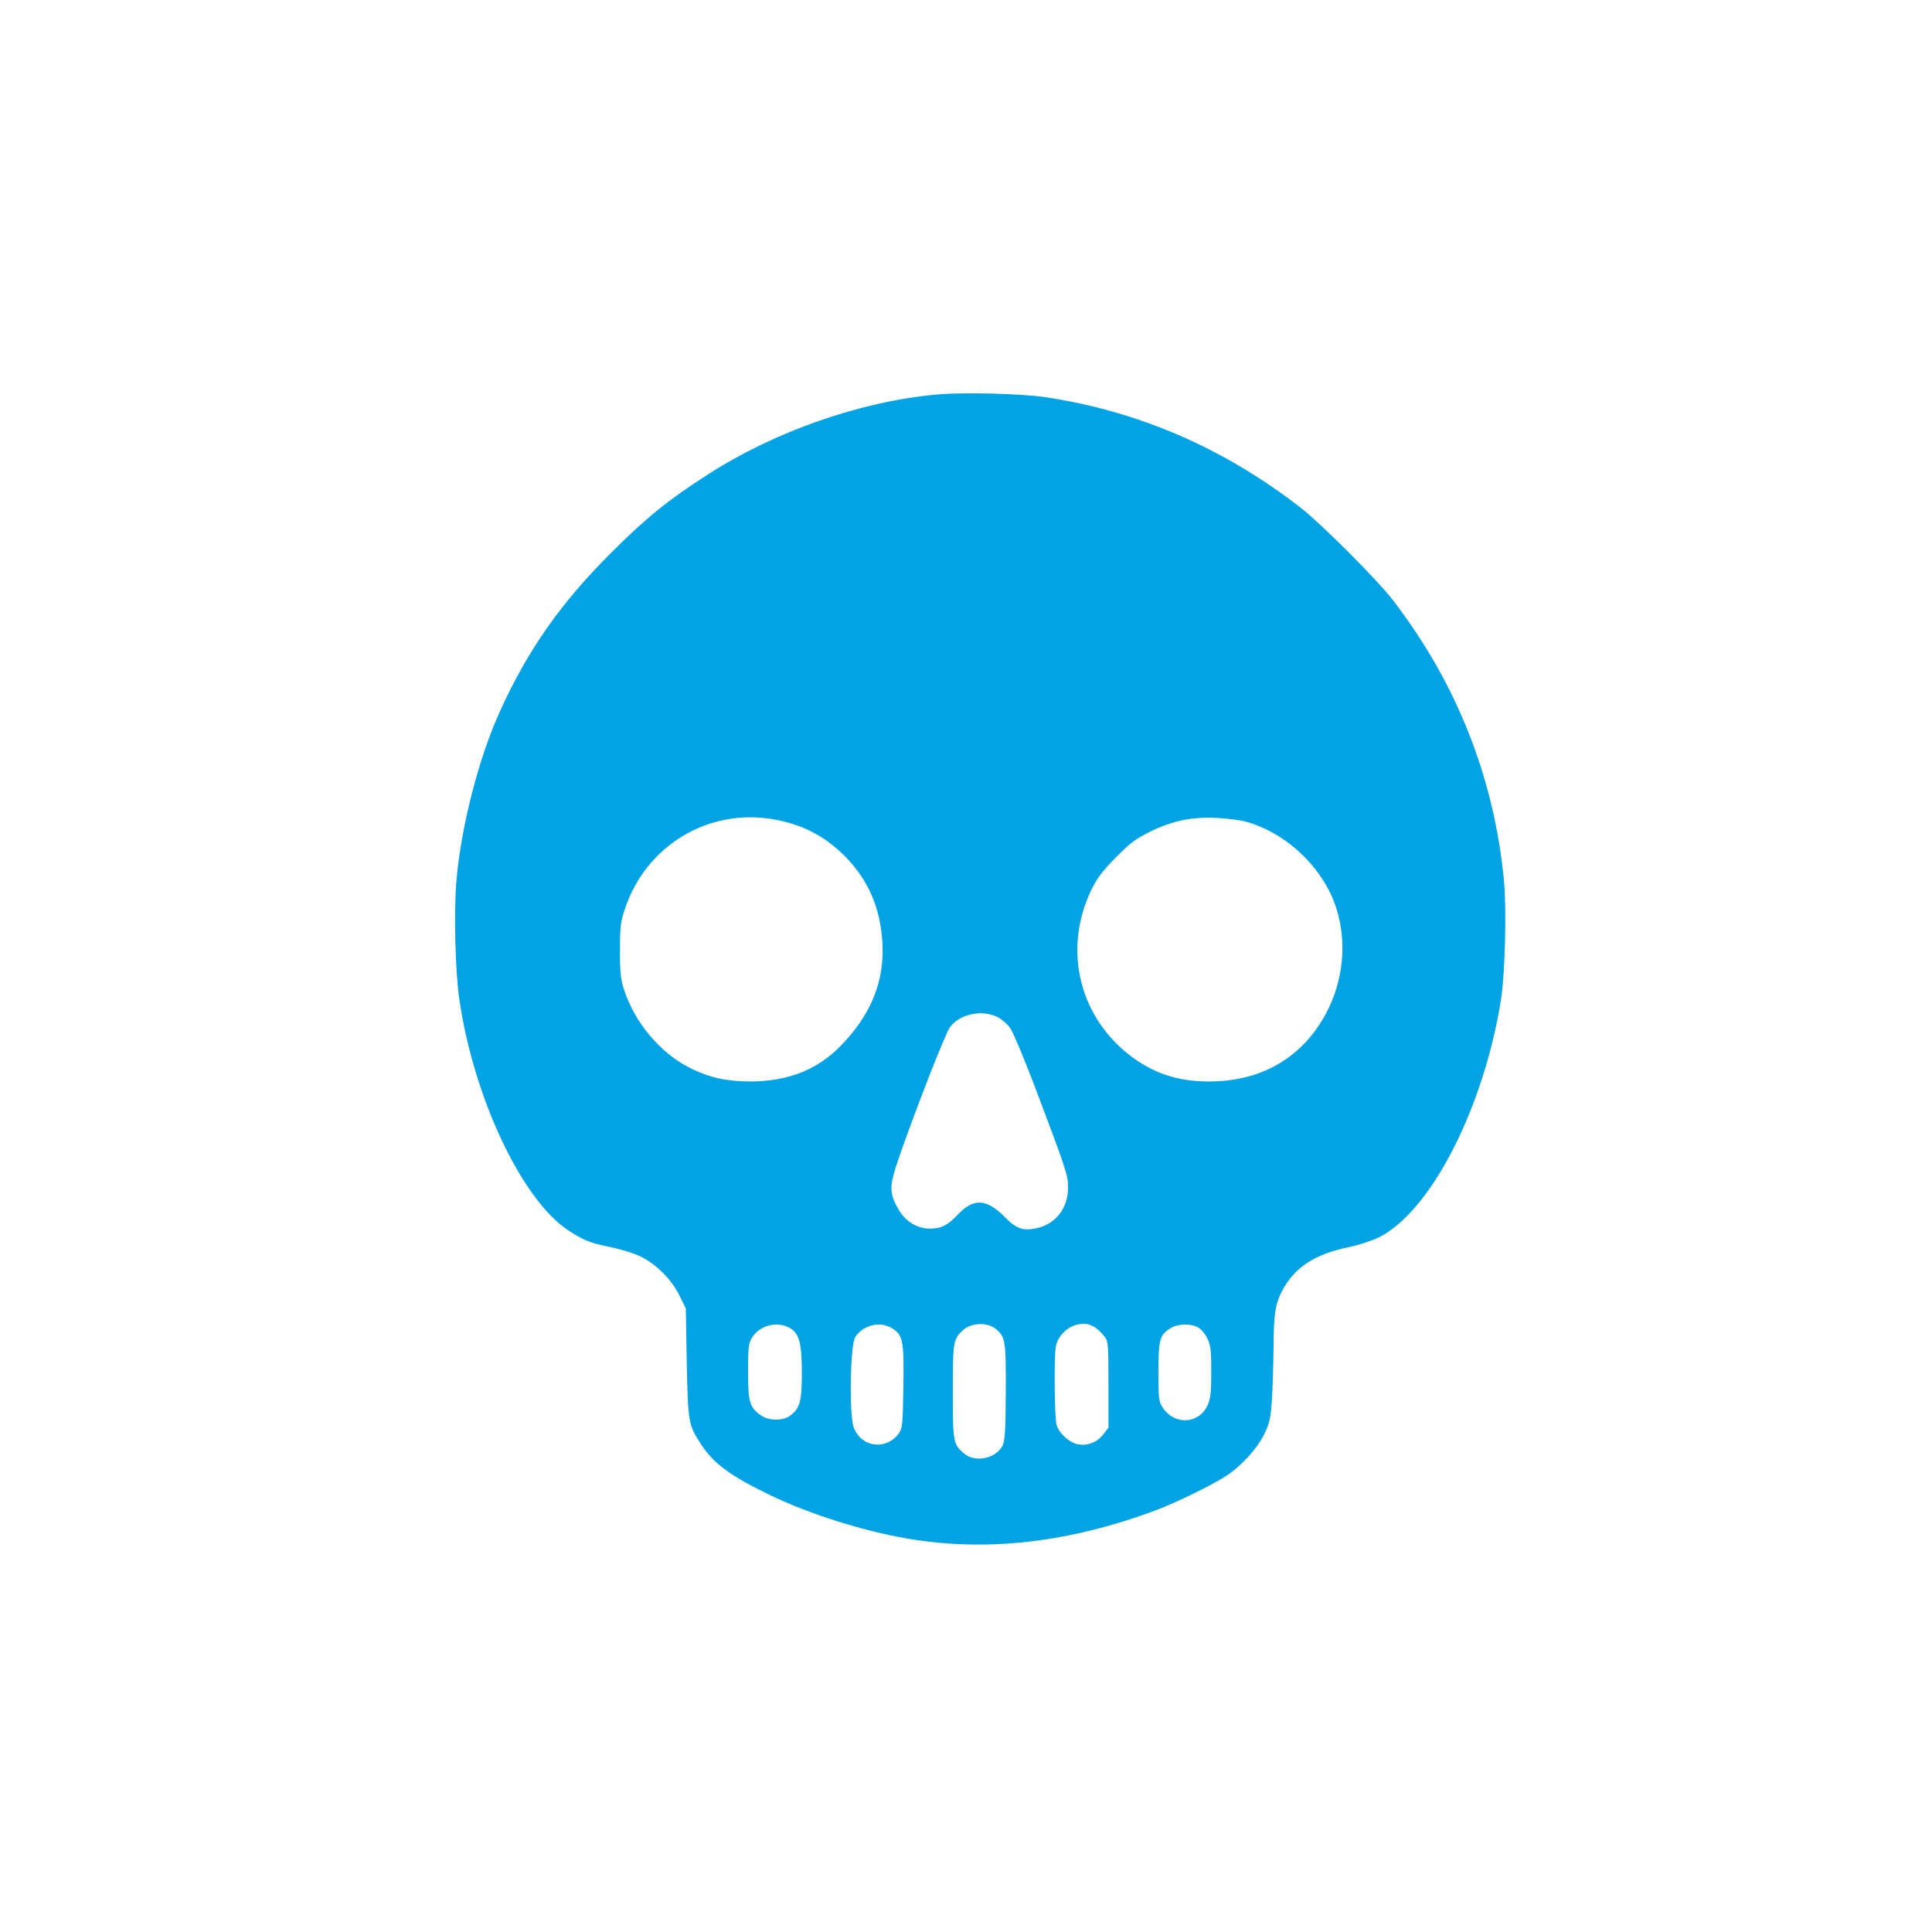 <?xml version="1.0" standalone="no"?>
<!DOCTYPE svg PUBLIC "-//W3C//DTD SVG 20010904//EN"
 "http://www.w3.org/TR/2001/REC-SVG-20010904/DTD/svg10.dtd">
<svg version="1.0" xmlns="http://www.w3.org/2000/svg"
 width="1024pt" height="1024pt" viewBox="0 0 1024 1024"
 preserveAspectRatio="xMidYMid meet">

<g transform="translate(0,1024) scale(0.1,-0.1)"
fill="#00a3e4" stroke="none">
<path d="M4965 8149 c-406 -37 -860 -196 -1215 -425 -207 -133 -323 -226 -511
-414 -266 -265 -442 -515 -589 -840 -113 -247 -207 -615 -231 -900 -14 -163
-6 -482 16 -630 76 -517 329 -1055 574 -1219 81 -54 118 -69 227 -91 54 -11
126 -33 160 -50 83 -41 164 -122 205 -206 l34 -69 5 -290 c7 -320 8 -325 77
-432 67 -102 158 -168 368 -269 206 -99 488 -188 720 -228 421 -73 860 -23
1323 150 108 41 289 129 369 180 78 50 166 145 203 221 28 57 34 81 41 177 4
61 8 188 9 281 0 186 11 245 56 322 65 111 170 177 339 212 57 12 127 35 164
53 276 139 556 687 647 1263 21 136 30 479 15 630 -52 544 -252 1048 -589
1485 -84 109 -381 406 -492 492 -407 315 -857 509 -1350 583 -129 19 -440 27
-575 14z m-875 -2250 c155 -25 276 -86 385 -194 126 -126 191 -275 202 -461
12 -206 -61 -385 -226 -552 -122 -123 -276 -183 -471 -184 -125 0 -215 19
-316 68 -164 80 -303 246 -360 429 -14 47 -19 91 -18 200 0 125 3 149 27 220
111 331 436 529 777 474z m2510 -13 c218 -59 416 -247 483 -461 57 -178 37
-384 -53 -553 -125 -235 -339 -362 -615 -364 -173 -2 -311 45 -440 149 -263
213 -339 565 -188 872 29 58 59 98 128 167 77 78 104 98 185 138 118 57 217
77 350 71 52 -3 120 -11 150 -19z m-1314 -1036 c23 -12 54 -38 69 -60 15 -22
72 -158 127 -302 169 -447 179 -477 179 -540 1 -111 -66 -197 -168 -218 -71
-15 -106 -3 -167 59 -97 98 -165 102 -248 15 -55 -59 -90 -76 -149 -76 -68 0
-131 38 -168 104 -48 84 -48 120 -2 256 79 233 252 677 276 708 53 70 167 94
251 54z m-4 -1657 c47 -43 50 -60 49 -330 -1 -207 -5 -261 -17 -285 -36 -69
-145 -92 -204 -42 -58 49 -60 59 -60 329 0 264 2 276 53 324 46 42 134 45 179
4z m527 8 c14 -10 34 -30 45 -45 20 -26 21 -41 21 -255 l0 -228 -27 -35 c-32
-42 -84 -63 -134 -53 -46 8 -101 58 -114 103 -11 40 -14 353 -4 414 8 49 50
96 99 113 45 15 78 11 114 -14z m-1628 3 c54 -27 69 -79 69 -239 0 -154 -10
-189 -63 -229 -38 -28 -114 -27 -155 3 -59 42 -67 69 -67 231 0 127 2 149 20
179 38 64 130 90 196 55z m547 -4 c58 -36 64 -65 60 -311 -3 -202 -5 -220 -24
-246 -67 -92 -199 -75 -239 31 -25 65 -19 439 8 479 42 65 131 86 195 47z
m1621 5 c16 -8 38 -34 50 -58 18 -38 21 -61 21 -178 0 -110 -4 -142 -19 -176
-46 -101 -175 -109 -238 -14 -21 32 -23 44 -23 188 0 172 6 196 62 232 39 25
106 28 147 6z"/>
</g>
</svg>
